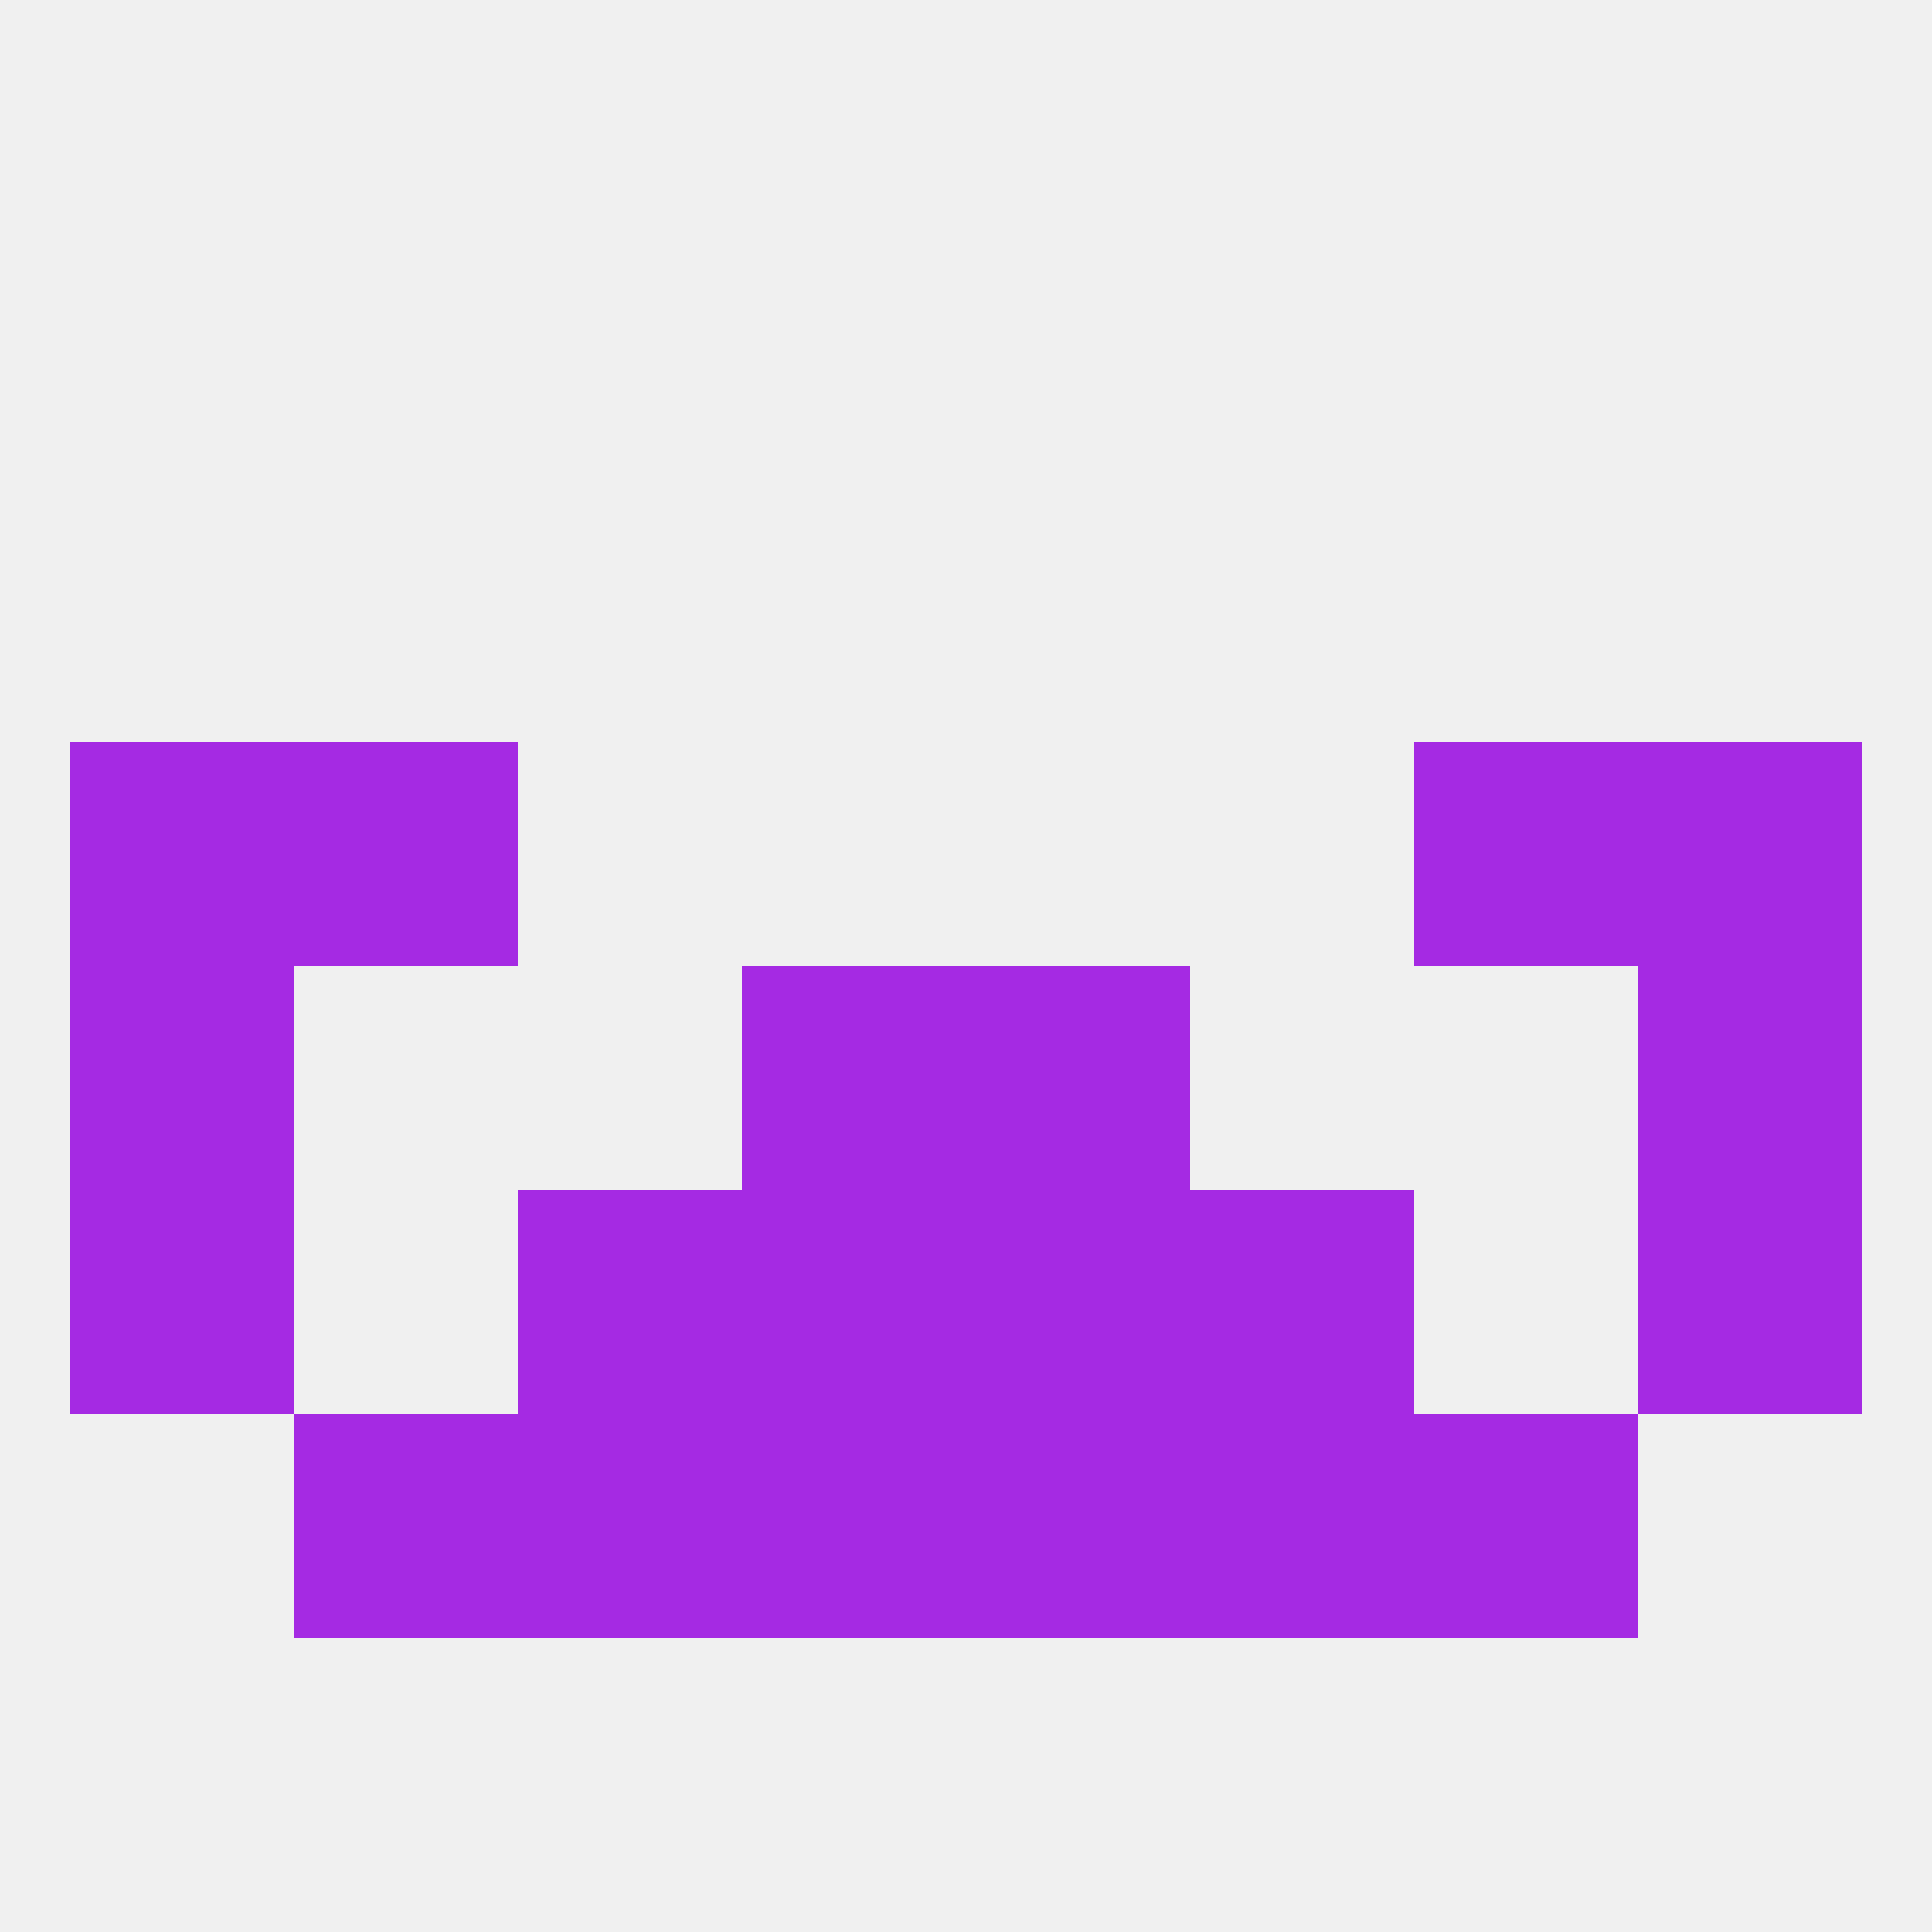 
<!--   <?xml version="1.0"?> -->
<svg version="1.1" baseprofile="full" xmlns="http://www.w3.org/2000/svg" xmlns:xlink="http://www.w3.org/1999/xlink" xmlns:ev="http://www.w3.org/2001/xml-events" width="250" height="250" viewBox="0 0 250 250" >
	<rect width="100%" height="100%" fill="rgba(240,240,240,255)"/>

	<rect x="96" y="125" width="29" height="29" fill="rgba(165,42,227,255)"/>
	<rect x="125" y="125" width="29" height="29" fill="rgba(165,42,227,255)"/>
	<rect x="9" y="125" width="29" height="29" fill="rgba(165,42,227,255)"/>
	<rect x="212" y="125" width="29" height="29" fill="rgba(165,42,227,255)"/>
	<rect x="38" y="96" width="29" height="29" fill="rgba(165,42,227,255)"/>
	<rect x="183" y="96" width="29" height="29" fill="rgba(165,42,227,255)"/>
	<rect x="9" y="96" width="29" height="29" fill="rgba(165,42,227,255)"/>
	<rect x="212" y="96" width="29" height="29" fill="rgba(165,42,227,255)"/>
	<rect x="212" y="154" width="29" height="29" fill="rgba(165,42,227,255)"/>
	<rect x="96" y="154" width="29" height="29" fill="rgba(165,42,227,255)"/>
	<rect x="125" y="154" width="29" height="29" fill="rgba(165,42,227,255)"/>
	<rect x="67" y="154" width="29" height="29" fill="rgba(165,42,227,255)"/>
	<rect x="154" y="154" width="29" height="29" fill="rgba(165,42,227,255)"/>
	<rect x="9" y="154" width="29" height="29" fill="rgba(165,42,227,255)"/>
	<rect x="154" y="183" width="29" height="29" fill="rgba(165,42,227,255)"/>
	<rect x="38" y="183" width="29" height="29" fill="rgba(165,42,227,255)"/>
	<rect x="183" y="183" width="29" height="29" fill="rgba(165,42,227,255)"/>
	<rect x="96" y="183" width="29" height="29" fill="rgba(165,42,227,255)"/>
	<rect x="125" y="183" width="29" height="29" fill="rgba(165,42,227,255)"/>
	<rect x="67" y="183" width="29" height="29" fill="rgba(165,42,227,255)"/>
</svg>